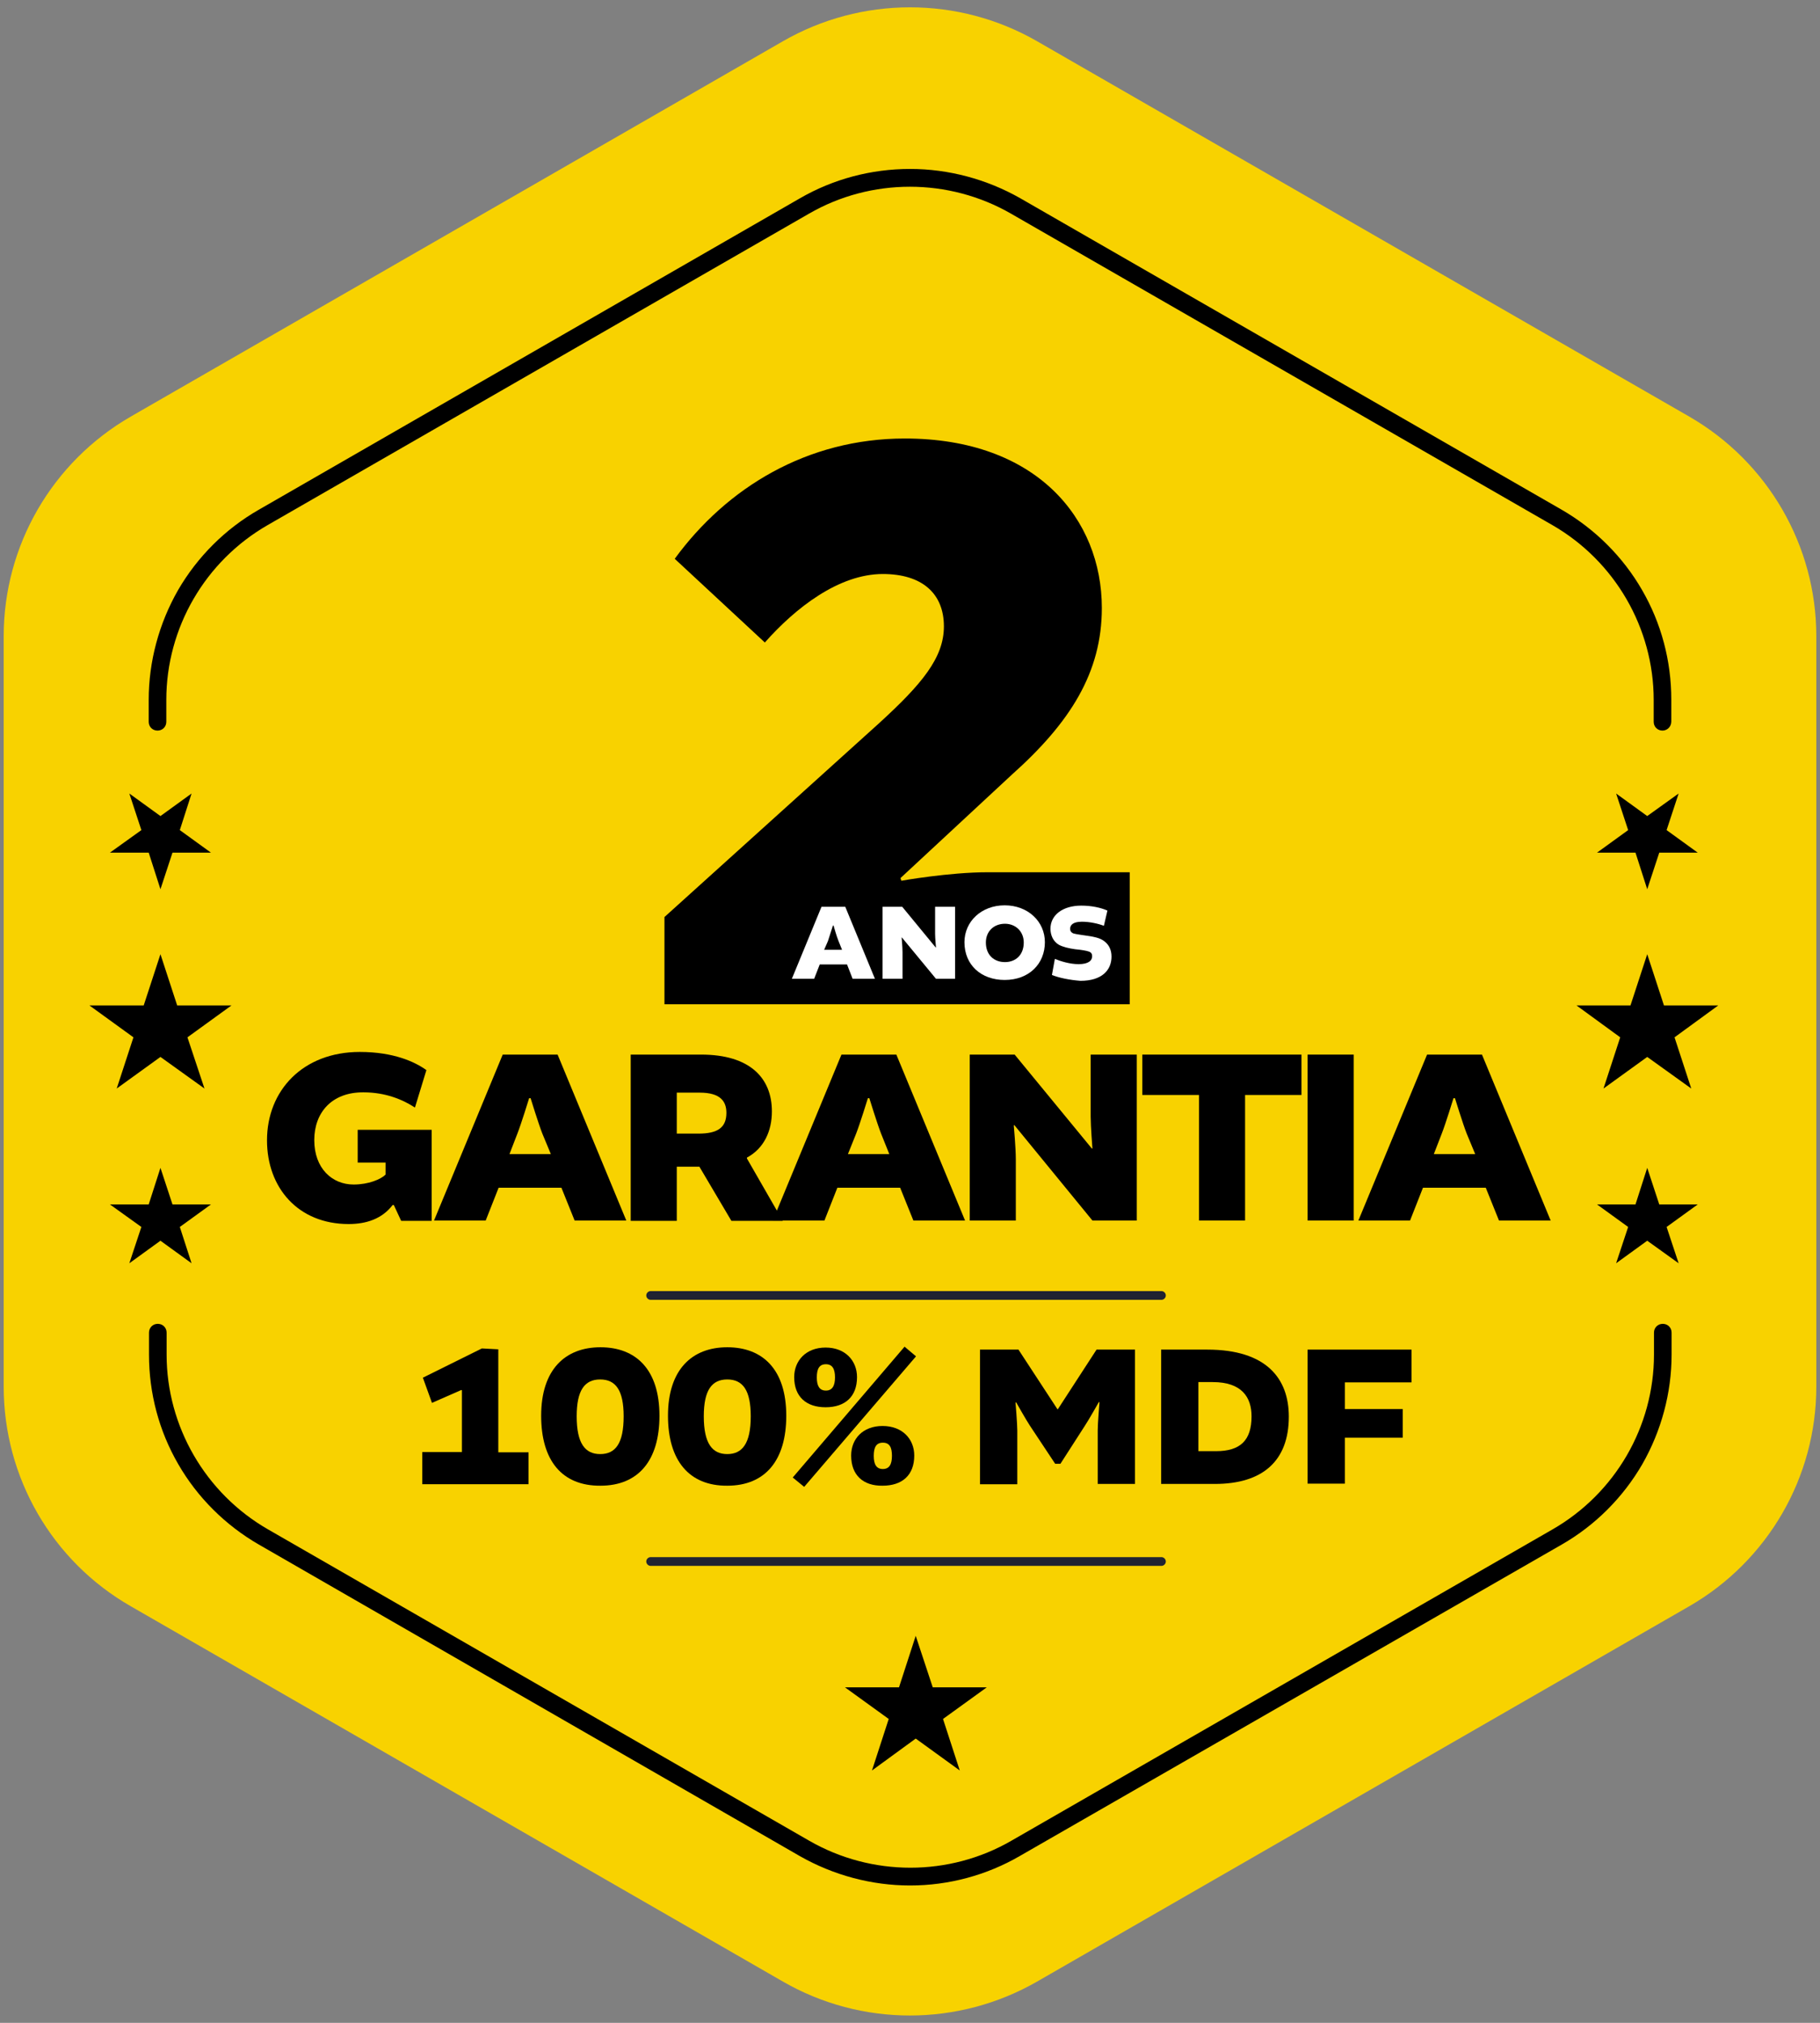 <?xml version="1.0" encoding="UTF-8"?> <svg xmlns="http://www.w3.org/2000/svg" width="126" height="140" viewBox="0 0 126 140" fill="none"><rect x="0" y="0" width="126" height="140" fill="#808080" stroke="none"/><path d="M116.945 28.83L71.81 2.861C66.363 -0.278 59.637 -0.278 54.191 2.861L9.055 28.83C3.609 31.969 0.256 37.763 0.256 44.022V73.616V95.978C0.256 102.258 3.609 108.051 9.055 111.17L54.191 137.138C59.637 140.278 66.343 140.278 71.81 137.138L116.945 111.17C122.391 108.031 125.744 102.237 125.744 95.978V72.805V44.022C125.744 37.763 122.391 31.969 116.945 28.83Z" fill="#F8D200"></path><path d="M115.096 50.564C114.75 50.564 114.486 50.301 114.486 49.956V48.437C114.486 43.475 111.803 38.836 107.475 36.344L70.001 14.792C65.672 12.301 60.307 12.301 55.999 14.792L18.525 36.344C14.197 38.836 11.514 43.454 11.514 48.437V49.956C11.514 50.301 11.25 50.564 10.905 50.564C10.559 50.564 10.295 50.301 10.295 49.956V48.437C10.295 45.784 11.006 43.151 12.327 40.841C13.668 38.532 15.599 36.608 17.895 35.291L55.389 13.719C57.706 12.382 60.328 11.693 63.01 11.693C65.672 11.693 68.314 12.402 70.631 13.719L108.105 35.271C110.422 36.608 112.352 38.532 113.673 40.821C115.014 43.13 115.705 45.743 115.705 48.417V49.936C115.705 50.301 115.421 50.564 115.096 50.564Z" fill="black"></path><path d="M63.01 130.494C60.348 130.494 57.706 129.785 55.389 128.469L17.916 106.896C15.599 105.559 13.668 103.635 12.347 101.346C11.006 99.037 10.315 96.424 10.315 93.75V92.231C10.315 91.886 10.579 91.623 10.925 91.623C11.27 91.623 11.535 91.886 11.535 92.231V93.75C11.535 98.713 14.217 103.351 18.546 105.843L56.02 127.395C60.348 129.887 65.713 129.887 70.021 127.395L107.495 105.843C111.824 103.351 114.506 98.733 114.506 93.75V92.231C114.506 91.886 114.77 91.623 115.116 91.623C115.461 91.623 115.726 91.886 115.726 92.231V93.75C115.726 96.403 115.014 99.037 113.693 101.346C112.352 103.655 110.422 105.579 108.125 106.896L70.611 128.448C68.314 129.785 65.672 130.494 63.01 130.494Z" fill="black"></path><path d="M63.396 113.216L64.575 116.781H68.314L65.286 118.969L66.445 122.534L63.396 120.326L60.368 122.534L61.527 118.969L58.499 116.781H62.238L63.396 113.216Z" fill="black"></path><path d="M114.039 66.04L115.197 69.585H118.957L115.929 71.793L117.087 75.337L114.039 73.15L111.011 75.337L112.169 71.793L109.141 69.585H112.88L114.039 66.04Z" fill="black"></path><path d="M114.039 61.543L113.226 59.011H110.564L112.718 57.451L111.885 54.919L114.039 56.479L116.213 54.919L115.38 57.451L117.534 59.011H114.872L114.039 61.543Z" fill="black"></path><path d="M114.039 80.827L113.226 83.359H110.564L112.718 84.918L111.885 87.43L114.039 85.87L116.213 87.43L115.38 84.918L117.534 83.359H114.872L114.039 80.827Z" fill="black"></path><path d="M11.108 66.04L12.266 69.585H16.026L12.977 71.793L14.156 75.337L11.108 73.15L8.08 75.337L9.238 71.793L6.19 69.585H9.949L11.108 66.04Z" fill="black"></path><path d="M11.108 61.543L10.295 59.011H7.612L9.787 57.451L8.954 54.919L11.108 56.479L13.262 54.919L12.449 57.451L14.603 59.011H11.941L11.108 61.543Z" fill="black"></path><path d="M11.108 80.827L10.295 83.359H7.612L9.787 84.918L8.954 87.43L11.108 85.87L13.262 87.43L12.449 84.918L14.603 83.359H11.941L11.108 80.827Z" fill="black"></path><path d="M78.211 69.504H46.001V63.468L60.877 50.038C63.823 47.344 65.347 45.521 65.347 43.353C65.347 41.064 63.823 39.727 61.12 39.727C58.072 39.727 55.064 42.077 52.951 44.467L46.712 38.674C50.309 33.752 55.877 30.349 62.645 30.349C71.769 30.349 76.281 35.919 76.281 42.077C76.281 46.533 74.106 49.997 70.042 53.623L62.34 60.773L62.401 60.956C62.401 60.956 65.693 60.368 68.396 60.368H78.211V69.504Z" fill="black"></path><path d="M58.519 62.758L60.572 67.742H59.027L58.641 66.749H56.751L56.365 67.742H54.821L56.873 62.758H58.519ZM57.056 65.736H58.296L58.052 65.129C57.93 64.845 57.706 64.055 57.706 64.055H57.666C57.666 64.055 57.422 64.825 57.32 65.129L57.056 65.736Z" fill="white"></path><path d="M64.738 62.758H66.12V67.742H64.799L62.441 64.885H62.421C62.421 64.885 62.482 65.554 62.482 65.898V67.742H61.1V62.758H62.462L64.778 65.574H64.799C64.799 65.574 64.738 64.906 64.738 64.622V62.758Z" fill="white"></path><path d="M72.338 65.21C72.338 66.708 71.241 67.823 69.554 67.823C67.928 67.823 66.77 66.79 66.77 65.21C66.77 63.771 67.948 62.657 69.554 62.657C71.159 62.657 72.338 63.771 72.338 65.21ZM68.253 65.23C68.253 66.101 68.822 66.587 69.574 66.587C70.306 66.587 70.875 66.101 70.875 65.23C70.875 64.46 70.306 63.933 69.574 63.933C68.822 63.933 68.253 64.44 68.253 65.23Z" fill="white"></path><path d="M72.826 67.478L73.029 66.364C73.415 66.526 74.065 66.729 74.675 66.729C75.346 66.729 75.61 66.486 75.61 66.182C75.61 66.02 75.549 65.918 75.386 65.858C75.224 65.797 74.858 65.736 74.431 65.696C73.984 65.635 73.578 65.534 73.314 65.392C72.887 65.149 72.724 64.683 72.724 64.278C72.724 63.326 73.578 62.678 74.858 62.678C75.569 62.678 76.22 62.819 76.667 63.022L76.423 64.075C76.057 63.933 75.468 63.792 74.899 63.792C74.269 63.792 74.086 64.035 74.086 64.278C74.086 64.399 74.126 64.521 74.309 64.602C74.513 64.663 74.878 64.703 75.264 64.764C75.691 64.825 76.098 64.906 76.341 65.068C76.748 65.311 76.951 65.716 76.951 66.202C76.951 67.134 76.301 67.883 74.797 67.883C74.045 67.823 73.334 67.681 72.826 67.478Z" fill="white"></path><path d="M21.757 78.903C21.757 80.867 22.996 81.981 24.48 81.981C25.516 81.981 26.37 81.617 26.695 81.293V80.462H24.764V78.194H29.885V84.493H27.772L27.264 83.399H27.183C26.451 84.351 25.374 84.716 24.134 84.716C20.639 84.716 18.485 82.204 18.485 78.923C18.485 75.459 20.984 72.805 24.907 72.805C27.264 72.805 28.727 73.494 29.52 74.061L28.727 76.654C27.894 76.107 26.695 75.601 25.171 75.601C22.956 75.581 21.757 77.019 21.757 78.903Z" fill="black"></path><path d="M38.603 72.988L43.359 84.473H39.782L38.868 82.204H34.519L33.625 84.473H30.048L34.803 72.988H38.603ZM35.271 79.875H38.136L37.547 78.457C37.283 77.788 36.734 76.006 36.734 76.006H36.632C36.632 76.006 36.084 77.788 35.819 78.457L35.271 79.875Z" fill="black"></path><path d="M43.684 72.988H48.541C51.914 72.988 53.439 74.608 53.439 76.918C53.439 78.254 52.91 79.47 51.711 80.118V80.179L54.191 84.493H50.634L48.419 80.746H46.854V84.493H43.664V72.988H43.684ZM48.358 78.457C49.699 78.457 50.289 78.031 50.289 77.019C50.289 76.229 49.882 75.621 48.439 75.621H46.854V78.457H48.358Z" fill="black"></path><path d="M62.055 72.988L66.811 84.473H63.234L62.319 82.204H57.97L57.076 84.473H53.5L58.255 72.988H62.055ZM58.702 79.875H61.567L60.998 78.457C60.734 77.788 60.185 76.006 60.185 76.006H60.084C60.084 76.006 59.535 77.788 59.271 78.457L58.702 79.875Z" fill="black"></path><path d="M75.508 72.988H78.699V84.473H75.63L70.225 77.87L70.184 77.89C70.184 77.89 70.326 79.429 70.326 80.239V84.473H67.136V72.988H70.245L75.59 79.49H75.63C75.63 79.49 75.508 77.951 75.508 77.282V72.988Z" fill="black"></path><path d="M83.007 75.783H79.085V72.988H90.1V75.783H86.198V84.473H83.007V75.783Z" fill="black"></path><path d="M93.717 72.988V84.473H90.526V72.988H93.717Z" fill="black"></path><path d="M102.598 72.988L107.353 84.473H103.776L102.862 82.204H98.513L97.619 84.473H94.042L98.797 72.988H102.598ZM99.265 79.875H102.13L101.541 78.457C101.277 77.788 100.728 76.006 100.728 76.006H100.626C100.626 76.006 100.078 77.788 99.814 78.457L99.265 79.875Z" fill="black"></path><path d="M29.235 100.495H31.979V96.221L31.938 96.201L29.906 97.092L29.276 95.35L33.36 93.325L34.498 93.385V100.516H36.592V102.723H29.235V100.495Z" fill="black"></path><path d="M37.465 97.984C37.465 94.783 39.132 93.244 41.571 93.244C44.009 93.244 45.655 94.763 45.655 97.984C45.655 101.083 44.192 102.825 41.571 102.825C38.908 102.845 37.465 101.083 37.465 97.984ZM43.176 98.024C43.176 96.221 42.627 95.472 41.55 95.472C40.473 95.472 39.924 96.221 39.924 98.024C39.924 99.908 40.514 100.637 41.55 100.637C42.607 100.637 43.176 99.908 43.176 98.024Z" fill="black"></path><path d="M46.245 97.984C46.245 94.783 47.911 93.244 50.35 93.244C52.788 93.244 54.434 94.763 54.434 97.984C54.434 101.083 52.971 102.825 50.35 102.825C47.708 102.845 46.245 101.083 46.245 97.984ZM51.975 98.024C51.975 96.221 51.427 95.472 50.35 95.472C49.273 95.472 48.724 96.221 48.724 98.024C48.724 99.908 49.313 100.637 50.35 100.637C51.386 100.637 51.975 99.908 51.975 98.024Z" fill="black"></path><path d="M62.624 93.203L63.417 93.872L55.674 102.906L54.882 102.258L62.624 93.203ZM54.983 95.31C54.983 94.175 55.796 93.264 57.157 93.264C58.519 93.264 59.332 94.175 59.332 95.31C59.332 96.667 58.499 97.396 57.157 97.396C55.816 97.396 54.983 96.667 54.983 95.31ZM57.808 95.33C57.808 94.743 57.625 94.418 57.178 94.418C56.731 94.418 56.548 94.722 56.548 95.33C56.548 95.917 56.731 96.242 57.178 96.242C57.625 96.242 57.808 95.897 57.808 95.33ZM58.926 100.738C58.926 99.584 59.738 98.692 61.1 98.692C62.482 98.692 63.295 99.604 63.295 100.738C63.295 102.096 62.462 102.825 61.1 102.825C59.759 102.845 58.926 102.096 58.926 100.738ZM61.75 100.759C61.75 100.171 61.588 99.847 61.12 99.847C60.673 99.847 60.49 100.151 60.49 100.759C60.49 101.346 60.673 101.67 61.12 101.67C61.567 101.67 61.75 101.346 61.75 100.759Z" fill="black"></path><path d="M71.302 98.672C71.058 98.308 70.347 97.052 70.347 97.052L70.306 97.072C70.306 97.072 70.428 98.531 70.428 99.017V102.724H67.847V93.406H70.509L73.212 97.538H73.232L75.915 93.406H78.577V102.703H75.996V98.996C75.996 98.51 76.118 97.052 76.118 97.052L76.077 97.032C76.077 97.032 75.366 98.287 75.122 98.652L73.415 101.306H73.049L71.302 98.672Z" fill="black"></path><path d="M83.576 93.406C87.701 93.406 89.226 95.431 89.226 98.044C89.226 101.144 87.376 102.703 84.105 102.703H80.386V93.406H83.576ZM82.966 100.435H84.186C85.852 100.435 86.645 99.705 86.645 98.024C86.645 96.707 85.974 95.654 83.962 95.654H82.966V100.435Z" fill="black"></path><path d="M93.107 99.483V102.683H90.526V93.406H97.72V95.674H93.107V97.518H97.111V99.503H93.107V99.483Z" fill="black"></path><path d="M80.406 108.375H45.046C44.883 108.375 44.741 108.233 44.741 108.071C44.741 107.909 44.883 107.767 45.046 107.767H80.406C80.569 107.767 80.711 107.909 80.711 108.071C80.711 108.233 80.569 108.375 80.406 108.375Z" fill="#202331"></path><path d="M80.406 89.962H45.046C44.883 89.962 44.741 89.82 44.741 89.658C44.741 89.496 44.883 89.355 45.046 89.355H80.406C80.569 89.355 80.711 89.496 80.711 89.658C80.711 89.82 80.569 89.962 80.406 89.962Z" fill="#202331"></path></svg> 